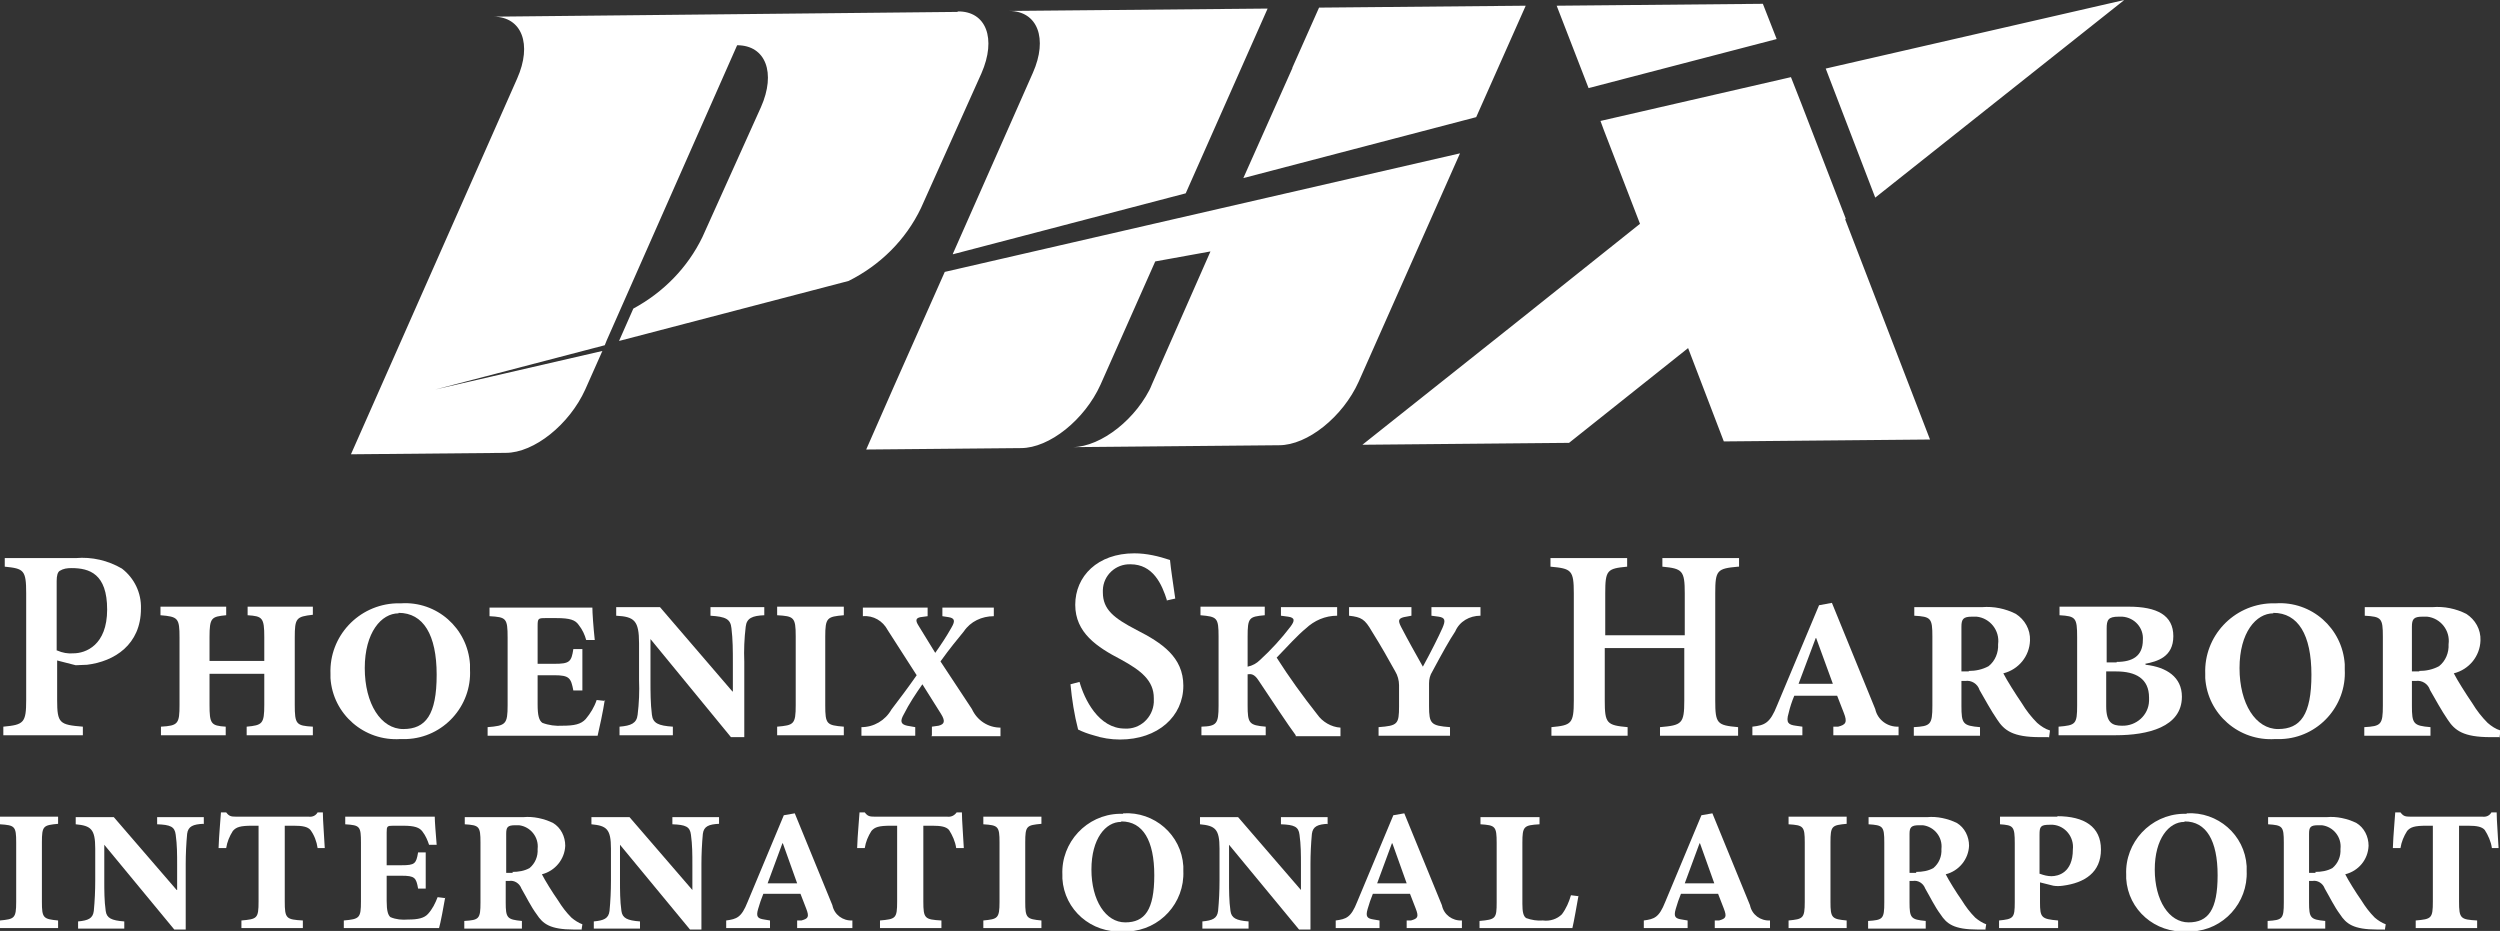 <?xml version="1.0" encoding="UTF-8"?> <svg xmlns="http://www.w3.org/2000/svg" xmlns:xlink="http://www.w3.org/1999/xlink" id="Layer_1" version="1.1" viewBox="0 0 525 195.5"><rect x="0" y="0" width="525" height="195.5" fill="#333333" stroke="none"/><defs><style> .st0 { fill: none; } .st1 { clip-path: url(#clippath-1); } .st2 { fill: #fff; } .st3 { clip-path: url(#clippath); } </style><clipPath id="clippath"><rect class="st0" x="73.6" width="372.4" height="95.4"></rect></clipPath><clipPath id="clippath-1"><rect class="st0" y="116.3" width="525" height="79.2"></rect></clipPath></defs><g id="Group_497"><g id="Group_494"><g class="st3"><g id="Group_493"><path id="Path_820" class="st2" d="M200.1,53.4l48.9-12.8L266.2,1.8l-54.3.5c6,0,8.2,5.8,5,13l-16.8,38ZM201.1,2.5l-97.5,1c6,0,8.2,5.8,5,13l-34.9,78.9,32.5-.3c6,0,13.4-6,16.7-13.3l3.6-8.1-35.1,8.1,35.6-9.3.4-1h0s27.4-62,27.4-62c6,0,8.2,5.8,5,13l-12.3,27.3c-3.1,6.4-8.2,11.6-14.5,15l-3,6.8,48.2-12.6c6.6-3.3,12-8.6,15.2-15.3l12.7-28.3c3.2-7.3,1-13.1-5-13M446.1,0l-62.7,14.4,10.4,27.1L446.1,0ZM373.1,8.2l-2.9-7.4-43.3.4,6.7,17.3,39.5-10.3ZM387.6,45.9l-9.3-24.1-2.2-5.6-40,9.2.7,1.9,7.6,19.7-26.2,20.9-32.1,25.5,43.4-.4,25-19.9,7.5,19.6,43.3-.4-17.8-46.2ZM198.4,57.1l-10.7,24.1h0l-5.8,13.2,32.5-.3c6,0,13.4-6,16.7-13.3l11.5-25.9,11.6-2.1-12.6,28.6.4-.8c-3.2,7.3-10.7,13.2-16.7,13.3l43.3-.4c6,0,13.4-6,16.7-13.3l21.3-48-60,13.8-48.2,11.1ZM271.4,14.3l-10.3,23.1,48.9-12.8,10.4-23.4-43.4.4-5.6,12.6Z"></path></g></g></g><g id="Group_496"><g class="st1"><g id="Group_495"><path id="Path_821" class="st2" d="M15.9,117.2c3.4-.3,6.8.5,9.7,2.2,2.6,2,4.1,5.1,4,8.4,0,7.6-5.6,11.1-11.3,11.8-.8,0-1.6.1-2.4.1l-3.9-1v8.3c0,4.9.5,5.2,5.4,5.6v1.8H.7v-1.8c4.3-.4,4.8-.8,4.8-5.6v-22.4c0-4.9-.5-5.2-4.5-5.6v-1.8h14.9ZM12,136.6c1.1.5,2.3.7,3.4.6,2.6,0,7.1-1.7,7.1-9.2s-3.7-8.7-7.5-8.7c-.9,0-1.7.1-2.5.6-.4.3-.6,1-.6,2.1v14.6Z"></path><path id="Path_822" class="st2" d="M51.8,154.4v-1.8c3.3-.3,3.7-.6,3.7-4.6v-6.5h-11.5v6.5c0,4,.3,4.4,3.4,4.6v1.8h-13.6v-1.8c3.6-.2,3.9-.6,3.9-4.6v-14.1c0-4.1-.3-4.4-4-4.7v-1.8h13.8v1.8c-3.1.3-3.5.5-3.5,4.6v5h11.5v-5c0-4.1-.4-4.4-3.5-4.6v-1.8h13.7v1.7c-3.5.4-3.8.7-3.8,4.8v14.1c0,4.1.3,4.4,3.8,4.6v1.8h-13.8Z"></path><path id="Path_823" class="st2" d="M84.2,126.7c7.5-.5,14,5.2,14.5,12.8,0,0,0,0,0,0,0,.4,0,.7,0,1.1.4,7.7-5.6,14.3-13.3,14.6-.4,0-.9,0-1.3,0-7.6.5-14.2-5.2-14.7-12.8,0-.3,0-.6,0-.9-.3-7.9,5.9-14.5,13.8-14.8,0,0,0,0,0,0,.3,0,.6,0,1,0h0ZM83.7,128.8c-3.6,0-7.1,4-7.1,11.5s3.4,12.8,8.1,12.8,7-3,7-11.4-2.8-13-8-13h0Z"></path><path id="Path_824" class="st2" d="M127,147c-.3,2.1-1.2,6.3-1.5,7.5h-23.1v-1.8c3.8-.3,4.2-.6,4.2-4.6v-14.2c0-4.1-.3-4.3-3.8-4.5v-1.8h21.6c0,1.1.2,4,.5,6.8h-1.8c-.3-1.1-.8-2.2-1.6-3.2-.7-1-1.8-1.4-4.6-1.4h-2.4c-1.5,0-1.6.1-1.6,1.7v7.9h3.5c3.2,0,3.6-.4,4-3.1h1.9v8.7h-1.9c-.5-2.6-.8-3.2-4-3.2h-3.5v6.1c0,2.4.3,3.4,1,3.9,1.3.5,2.8.7,4.2.6,2.5,0,3.9-.3,4.9-1.4,1-1.2,1.8-2.5,2.3-4l1.8.2Z"></path><path id="Path_825" class="st2" d="M160.5,129.2c-2.5.1-3.7.6-3.9,2.4-.3,2.5-.4,4.9-.3,7.4v15.8h-2.8l-16.9-20.6h0v8.6c0,2.5,0,4.9.3,7.3.2,1.8,1.4,2.3,4.4,2.5v1.8h-11.2v-1.8c2.4-.2,3.6-.7,3.8-2.5.3-2.4.4-4.9.3-7.3v-7.7c0-4.8-1-5.6-4.8-5.8v-1.8h9.2l15.2,17.7h.1v-6.1c0-2.4,0-4.8-.3-7.2-.2-1.9-1.2-2.4-4.4-2.6v-1.8h11.3v1.8Z"></path><path id="Path_826" class="st2" d="M163.2,154.4v-1.8c3.5-.3,3.9-.5,3.9-4.5v-14.5c0-4-.4-4.2-3.9-4.4v-1.8h14v1.8c-3.5.3-3.9.5-3.9,4.5v14.4c0,4,.3,4.2,3.9,4.5v1.8h-14Z"></path><path id="Path_827" class="st2" d="M195.7,154.4v-1.8l1.4-.2c1.2-.3,1.5-.9.5-2.5l-3.9-6.2c-1.4,2-2.8,4.1-3.9,6.3-.8,1.4-.7,2.1.7,2.4l1.7.3v1.8h-11.3v-1.8c2.6,0,5-1.4,6.3-3.7,1.6-2.1,3.5-4.6,5.3-7.2l-6.1-9.5c-1-1.9-3-3.1-5.2-2.9v-1.8h13.6v1.8l-1.5.2c-1,.2-1.1.7-.4,1.8l3.5,5.7c1.2-1.7,2.4-3.5,3.4-5.3.9-1.5.6-2-.6-2.2l-1.3-.2v-1.8h10.8v1.8c-2.5,0-4.9,1.1-6.3,3.2-1.3,1.6-2.9,3.5-4.9,6.3l6.6,10c1.1,2.4,3.4,3.9,6,3.9v1.8h-14.5Z"></path><path id="Path_828" class="st2" d="M245.1,126.2c-1.1-3.6-3-7.7-7.7-7.7-3.1-.1-5.7,2.3-5.8,5.4,0,0,0,0,0,0,0,.2,0,.3,0,.5,0,3.6,2.3,5.4,7.1,7.9,5.3,2.7,9.8,5.7,9.8,11.7,0,6.4-5.3,11.3-13.3,11.3-1.9,0-3.8-.3-5.6-.9-1.1-.3-2.2-.7-3.2-1.2-.8-3.1-1.3-6.3-1.6-9.5l1.9-.5c1,3.6,4,9.8,9.5,9.8,3.2.2,5.9-2.3,6.1-5.5h0c0-.3,0-.6,0-.9,0-3.7-2.7-5.8-6.9-8.1-5-2.6-9.6-5.6-9.6-11.5,0-6,4.7-10.8,12.4-10.8,2.6,0,5.1.6,7.5,1.4.2,2.1.6,4.5,1.1,8.1l-1.8.4Z"></path><path id="Path_829" class="st2" d="M272.1,154.4c-1.3-1.7-5.8-8.5-7.8-11.5-.9-1.4-1.6-1.4-2.3-1.3v6.5c0,3.8.3,4.2,3.8,4.5v1.8h-13.5v-1.8c3.2-.1,3.6-.6,3.6-4.4v-14.5c0-4-.3-4.2-3.8-4.5v-1.8h13.5v1.8c-3.3.3-3.6.5-3.6,4.5v6.3c1-.2,1.9-.7,2.6-1.4,2.3-2.1,4.5-4.5,6.4-7,.9-1.2,1-1.9-.5-2.1l-1.5-.2v-1.8h11.8v1.8c-2.5,0-4.8,1-6.6,2.7-1.5,1.2-4,3.9-6.1,6.1,2.6,4.1,5.5,8.1,8.5,11.9,1.1,1.6,3,2.7,4.9,2.8v1.8h-9.4Z"></path><path id="Path_830" class="st2" d="M310.9,129.3c-2.3,0-4.4,1.2-5.3,3.3-1.2,1.8-2.6,4.3-4.8,8.4-.5.8-.7,1.6-.7,2.5v4.8c0,3.7.4,4.1,4.4,4.4v1.8h-15v-1.8c4-.3,4.3-.6,4.3-4.4v-4.4c0-1-.3-2.1-.8-2.9-1.5-2.7-2.9-5.2-4.9-8.4-1.5-2.6-2.2-3-4.8-3.3v-1.8h13.1v1.8l-1.6.3c-1.2.3-1.2.8-.6,2,1.5,2.9,3.2,5.9,4.6,8.4,1.7-3.1,3.3-6.3,4.1-8.1.7-1.6.6-2.2-.8-2.4l-1.5-.2v-1.8h10.3v1.8Z"></path><path id="Path_831" class="st2" d="M365,119c-4.4.4-4.8.7-4.8,5.6v22.5c0,4.9.4,5.2,4.8,5.6v1.8h-16.4v-1.8c4.6-.4,5.1-.7,5.1-5.6v-11h-16.7v11c0,4.8.4,5.2,4.8,5.6v1.8h-16v-1.8c4.2-.4,4.7-.7,4.7-5.6v-22.5c0-4.9-.5-5.2-4.9-5.6v-1.8h16.1v1.8c-4.2.4-4.6.7-4.6,5.6v8.8h16.7v-8.8c0-4.8-.5-5.2-4.7-5.6v-1.8h16.1v1.8Z"></path><path id="Path_832" class="st2" d="M385,154.4v-1.8h1c1.6-.4,2-.9,1.2-2.9l-1.4-3.6h-9c-.5,1.2-.9,2.4-1.2,3.7-.6,2,0,2.4,1.5,2.6l1.4.2v1.8h-10.5v-1.8c2.6-.3,3.7-.7,5.2-4.5l8.8-21,2.7-.5,9.1,22.3c.5,2.3,2.6,3.8,4.9,3.7v1.8h-13.6ZM381.4,134h-.1l-3.6,9.6h7.2l-3.5-9.6Z"></path><path id="Path_833" class="st2" d="M430.2,154.8h-1.8c-5.7,0-7.5-1.4-9-3.7-1.3-1.9-2.6-4.3-3.7-6.2-.4-1.3-1.7-2.1-3-1.9h-.8v5.2c0,3.8.3,4.2,3.9,4.5v1.8h-13.9v-1.8c3.5-.2,3.9-.5,3.9-4.5v-14.5c0-3.9-.3-4.2-3.8-4.4v-1.8h14.2c2.5-.2,4.9.3,7.1,1.4,1.9,1.2,3.1,3.3,3,5.6-.1,3.3-2.4,6.1-5.6,6.9.7,1.4,2.6,4.4,3.9,6.3.9,1.5,2,2.9,3.2,4.1.8.7,1.7,1.3,2.7,1.6l-.2,1.5ZM413.4,140.9c1.5,0,2.9-.3,4.2-1,1.4-1.1,2.1-2.9,2-4.6.4-2.9-1.7-5.5-4.5-5.8-.3,0-.6,0-1,0-1.8,0-2.2.5-2.2,2.1v9.4h1.6Z"></path><path id="Path_834" class="st2" d="M450.6,139.6c4.4.5,7.6,2.6,7.6,6.7,0,6.4-7.2,8.1-13.9,8.1h-12v-1.8c3.6-.3,3.9-.5,3.9-4.5v-14.3c0-4.1-.3-4.4-3.7-4.6v-1.8h14.5c6,0,9.4,1.8,9.4,6.2s-3.4,5.3-5.9,5.8h0ZM444.5,139c3.3,0,5.5-1.2,5.5-4.6.2-2.5-1.7-4.7-4.3-4.9-.3,0-.6,0-.8,0-2.2,0-2.5.7-2.5,2.5v7.1h2.1ZM442.3,148.3c0,3.5,1.3,4.1,3.3,4.1,3,.1,5.6-2.2,5.7-5.2,0-.2,0-.4,0-.7,0-4-2.8-5.5-6.9-5.5h-2.1v7.3Z"></path><path id="Path_835" class="st2" d="M477.9,126.7c7.5-.5,14,5.2,14.5,12.8,0,.4,0,.7,0,1.1.4,7.7-5.6,14.3-13.3,14.6,0,0,0,0,0,0-.4,0-.9,0-1.3,0-7.6.5-14.2-5.2-14.7-12.8,0,0,0,0,0,0,0-.3,0-.6,0-.9-.3-7.9,5.9-14.5,13.8-14.8,0,0,0,0,0,0,.3,0,.6,0,1,0h0ZM477.4,128.8c-3.6,0-7.1,4-7.1,11.5s3.4,12.8,8.1,12.8,7-3,7-11.4-2.8-13-8-13h0Z"></path><path id="Path_836" class="st2" d="M524.8,154.8h-1.8c-5.7,0-7.5-1.4-9-3.7-1.3-1.9-2.6-4.3-3.7-6.2-.4-1.3-1.7-2.1-3-1.9h-.8v5.2c0,3.8.3,4.2,3.9,4.5v1.8h-13.9v-1.8c3.5-.2,3.9-.5,3.9-4.5v-14.5c0-3.9-.3-4.2-3.8-4.4v-1.8h14.2c2.5-.2,4.9.3,7.1,1.4,1.9,1.2,3.1,3.3,3,5.6-.1,3.3-2.4,6.1-5.6,6.9.7,1.4,2.6,4.4,3.9,6.3.9,1.5,2,2.9,3.2,4.1.8.7,1.7,1.3,2.7,1.6l-.2,1.5ZM508,140.9c1.5,0,2.9-.3,4.2-1,1.4-1.1,2.1-2.9,2-4.6.4-2.9-1.7-5.5-4.5-5.8-.3,0-.6,0-1,0-1.8,0-2.2.5-2.2,2.1v9.4h1.6Z"></path><path id="Path_837" class="st2" d="M0,194.9v-1.6c3-.3,3.4-.4,3.4-3.9v-12.5c0-3.4-.3-3.6-3.4-3.8v-1.6h12.2v1.5c-3.1.3-3.4.4-3.4,3.9v12.5c0,3.4.3,3.6,3.4,3.9v1.6H0Z"></path><path id="Path_838" class="st2" d="M42.7,173c-2.1.1-3.2.5-3.4,2.1-.2,2.1-.3,4.3-.3,6.4v13.7h-2.4l-14.7-17.8h0v7.5c0,2.1,0,4.3.3,6.4.2,1.5,1.2,2,3.9,2.2v1.5h-9.7v-1.5c2.1-.2,3.1-.6,3.3-2.2.2-2.1.3-4.2.3-6.4v-6.7c0-4.1-.9-4.8-4.1-5.1v-1.5h8l13.2,15.3h.1v-5.3c0-2.1,0-4.2-.3-6.3-.2-1.7-1.1-2.1-3.9-2.2v-1.5h9.8v1.5Z"></path><path id="Path_839" class="st2" d="M66.7,178.1c-.2-1.4-.7-2.7-1.5-3.8-.6-.7-1.7-.9-3.5-.9h-1.9v15.9c0,3.6.3,3.8,3.8,4v1.6h-12.9v-1.6c3.3-.3,3.6-.4,3.6-4v-15.9h-1.3c-2.6,0-3.4.3-4.1,1.1-.7,1.1-1.2,2.3-1.4,3.6h-1.6c.1-3,.4-5.7.5-7.5h1.1c.6.8,1,.9,2.1.9h15.2c.8.1,1.5-.2,1.9-.9h1.1c0,1.7.3,5.3.4,7.5h-1.6Z"></path><path id="Path_840" class="st2" d="M93.5,188.4c-.3,1.8-1,5.5-1.3,6.5h-20v-1.6c3.3-.3,3.6-.5,3.6-4v-12.3c0-3.5-.2-3.7-3.3-3.9v-1.6h18.8c0,1,.2,3.5.4,5.9h-1.6c-.3-.9-.7-1.9-1.4-2.8-.6-.8-1.6-1.2-4-1.2h-2.1c-1.3,0-1.4.1-1.4,1.4v6.9h3.1c2.8,0,3.1-.3,3.5-2.7h1.6v7.6h-1.6c-.4-2.3-.7-2.7-3.5-2.7h-3.1v5.3c0,2.1.3,3,.8,3.4,1.2.5,2.4.6,3.7.5,2.1,0,3.4-.3,4.2-1.2.9-1,1.5-2.2,2-3.5l1.6.2Z"></path><path id="Path_841" class="st2" d="M122.1,195.2h-1.6c-5,0-6.5-1.2-7.8-3.2-1.2-1.6-2.2-3.7-3.2-5.4-.4-1.1-1.5-1.8-2.6-1.6h-.7v4.5c0,3.3.3,3.6,3.4,3.9v1.6h-12.1v-1.6c3.1-.2,3.4-.4,3.4-3.9v-12.6c0-3.4-.3-3.6-3.3-3.8v-1.5h12.3c2.1-.2,4.3.3,6.2,1.2,1.7,1,2.6,2.9,2.6,4.8-.1,2.8-2.1,5.3-4.9,6,.6,1.2,2.2,3.8,3.4,5.5.8,1.3,1.7,2.5,2.8,3.6.7.6,1.5,1.1,2.3,1.4l-.2,1.3ZM107.6,183.1c1.3,0,2.5-.2,3.6-.8,1.2-1,1.8-2.5,1.7-4,.3-2.5-1.5-4.7-3.9-5-.3,0-.6,0-.8,0-1.6,0-1.9.4-1.9,1.8v8.2h1.4Z"></path><path id="Path_842" class="st2" d="M151,173c-2.1.1-3.2.5-3.4,2.1-.2,2.1-.3,4.3-.3,6.4v13.7h-2.4l-14.7-17.8h0v7.5c0,2.1,0,4.3.3,6.4.2,1.5,1.2,2,3.9,2.2v1.5h-9.7v-1.5c2.1-.2,3.1-.6,3.3-2.2.2-2.1.3-4.2.3-6.4v-6.7c0-4.1-.9-4.8-4.1-5.1v-1.5h8l13.2,15.3h0v-5.3c0-2.1,0-4.2-.3-6.3-.2-1.7-1.1-2.1-3.9-2.2v-1.5h9.8v1.5Z"></path><path id="Path_843" class="st2" d="M167.4,194.9v-1.6h.9c1.4-.4,1.7-.7,1-2.5l-1.2-3.1h-7.8c-.4,1-.8,2.1-1.1,3.2-.5,1.7,0,2,1.3,2.2l1.2.2v1.6h-9.2v-1.6c2.2-.3,3.2-.6,4.5-3.9l7.6-18.2,2.3-.4,7.9,19.3c.4,2,2.2,3.3,4.2,3.2v1.6h-11.8ZM164.3,177.1h0l-3.1,8.4h6.2l-3-8.4Z"></path><path id="Path_844" class="st2" d="M200.8,178.1c-.2-1.4-.8-2.7-1.5-3.8-.6-.7-1.7-.9-3.5-.9h-1.9v15.9c0,3.6.3,3.8,3.8,4v1.6h-12.9v-1.6c3.3-.3,3.6-.4,3.6-4v-15.9h-1.3c-2.6,0-3.4.3-4.1,1.1-.7,1.1-1.2,2.3-1.4,3.6h-1.6c.1-3,.4-5.7.5-7.5h1.1c.6.8,1,.9,2.1.9h15.2c.8.1,1.5-.2,2-.9h1.1c0,1.7.3,5.3.4,7.5h-1.6Z"></path><path id="Path_845" class="st2" d="M206.5,194.9v-1.6c3-.3,3.4-.4,3.4-3.9v-12.5c0-3.4-.3-3.6-3.4-3.8v-1.6h12.2v1.5c-3.1.3-3.4.4-3.4,3.9v12.5c0,3.4.3,3.6,3.4,3.9v1.6h-12.2Z"></path><path id="Path_846" class="st2" d="M235.9,170.8c6.5-.4,12.2,4.5,12.6,11.1,0,0,0,0,0,0,0,.3,0,.6,0,1,.3,6.7-4.9,12.4-11.6,12.7-.4,0-.7,0-1.1,0-6.6.4-12.3-4.5-12.7-11.1,0-.3,0-.5,0-.8-.3-6.8,5.1-12.6,11.9-12.8.3,0,.6,0,.8,0h0ZM235.4,172.6c-3.2,0-6.2,3.5-6.2,10s3,11.1,7.1,11.1,6.1-2.6,6.1-9.9-2.4-11.3-6.9-11.3h0Z"></path><path id="Path_847" class="st2" d="M278.9,173c-2.1.1-3.2.5-3.4,2.1-.2,2.1-.3,4.3-.3,6.4v13.7h-2.4l-14.7-17.8h0v7.5c0,2.1,0,4.3.3,6.4.2,1.5,1.2,2,3.8,2.2v1.5h-9.7v-1.5c2.1-.2,3.1-.6,3.3-2.2.2-2.1.3-4.2.3-6.4v-6.7c0-4.1-.9-4.8-4.1-5.1v-1.5h8l13.2,15.3h0v-5.3c0-2.1,0-4.2-.3-6.3-.2-1.7-1.1-2.1-3.9-2.2v-1.5h9.8v1.5Z"></path><path id="Path_848" class="st2" d="M295.4,194.9v-1.6h.9c1.4-.4,1.7-.7,1-2.5l-1.2-3.1h-7.8c-.4,1-.8,2.1-1.1,3.2-.5,1.7,0,2,1.3,2.2l1.2.2v1.6h-9.2v-1.6c2.2-.3,3.2-.6,4.5-3.9l7.6-18.2,2.3-.4,7.9,19.3c.4,2,2.2,3.3,4.2,3.2v1.6h-11.8ZM292.3,177.1h0l-3.1,8.4h6.2l-3-8.4Z"></path><path id="Path_849" class="st2" d="M331.5,188c-.3,1.7-1,5.7-1.3,6.9h-19.5v-1.5c3.4-.3,3.6-.5,3.6-3.9v-12.5c0-3.5-.3-3.7-3.4-3.9v-1.5h12.4v1.5c-3.3.2-3.6.4-3.6,3.9v12.8c0,1.7.2,2.6.8,3,1.1.4,2.3.6,3.5.5,1.5.2,3-.3,4-1.3.9-1.2,1.5-2.6,1.9-4l1.6.2Z"></path><path id="Path_850" class="st2" d="M360.1,194.9v-1.6h.9c1.4-.4,1.7-.7,1-2.5l-1.2-3.1h-7.8c-.4,1-.8,2.1-1.1,3.2-.5,1.7,0,2,1.3,2.2l1.2.2v1.6h-9.2v-1.6c2.2-.3,3.2-.6,4.5-3.9l7.6-18.2,2.3-.4,7.9,19.3c.4,2,2.2,3.3,4.2,3.2v1.6h-11.8ZM357,177.1h-.1l-3.1,8.4h6.2l-3-8.4Z"></path><path id="Path_851" class="st2" d="M375.6,194.9v-1.6c3-.3,3.4-.4,3.4-3.9v-12.5c0-3.4-.3-3.6-3.4-3.8v-1.6h12.2v1.5c-3.1.3-3.4.4-3.4,3.9v12.5c0,3.4.3,3.6,3.4,3.9v1.6h-12.2Z"></path><path id="Path_852" class="st2" d="M416.9,195.2h-1.6c-5,0-6.5-1.2-7.8-3.2-1.2-1.6-2.2-3.7-3.2-5.4-.4-1.1-1.5-1.8-2.6-1.6h-.7v4.5c0,3.3.3,3.6,3.4,3.9v1.6h-12.1v-1.6c3.1-.2,3.4-.4,3.4-3.9v-12.6c0-3.4-.3-3.6-3.3-3.8v-1.5h12.3c2.1-.2,4.3.3,6.2,1.2,1.7,1,2.6,2.9,2.6,4.8-.1,2.8-2.1,5.3-4.9,6,.6,1.2,2.2,3.8,3.4,5.5.8,1.3,1.7,2.5,2.8,3.6.7.6,1.5,1.1,2.3,1.4l-.2,1.3ZM402.4,183.1c1.3,0,2.5-.2,3.6-.8,1.2-1,1.8-2.5,1.7-4,.3-2.5-1.5-4.7-3.9-5-.3,0-.6,0-.8,0-1.6,0-2,.4-2,1.8v8.2h1.4Z"></path><path id="Path_853" class="st2" d="M432,171.4c5.7,0,9.2,2.2,9.2,7s-3.4,7-8,7.6c-.7.1-1.4.1-2,0l-2.8-.7v4.2c0,3.2.3,3.5,3.8,3.8v1.6h-12.4v-1.6c3-.3,3.3-.5,3.3-3.8v-12.4c0-3.6-.3-3.8-3.1-4v-1.6h12.1ZM428.4,183.5c.8.3,1.6.5,2.4.5,1.4,0,4.5-.7,4.5-5.6.3-2.6-1.6-5-4.2-5.2-.2,0-.4,0-.7,0-1.9,0-2.1.4-2.1,2.1v8.2Z"></path><path id="Path_854" class="st2" d="M459.2,170.8c6.5-.4,12.2,4.5,12.6,11.1,0,0,0,0,0,0,0,.3,0,.6,0,1,.3,6.7-4.9,12.4-11.5,12.7-.4,0-.7,0-1.1,0-6.6.4-12.3-4.5-12.7-11.1,0,0,0,0,0,0,0-.3,0-.5,0-.8-.3-6.8,5.1-12.6,11.9-12.8.3,0,.6,0,.8,0h0ZM458.7,172.6c-3.2,0-6.2,3.5-6.2,10s3,11.1,7.1,11.1,6.1-2.6,6.1-9.9-2.4-11.3-6.9-11.3h0Z"></path><path id="Path_855" class="st2" d="M500.8,195.2h-1.6c-5,0-6.5-1.2-7.8-3.2-1.2-1.6-2.2-3.7-3.2-5.4-.4-1.1-1.5-1.8-2.6-1.6h-.7v4.5c0,3.3.3,3.6,3.4,3.9v1.6h-12.1v-1.6c3.1-.2,3.4-.4,3.4-3.9v-12.6c0-3.4-.3-3.6-3.3-3.8v-1.5h12.3c2.1-.2,4.3.3,6.2,1.2,1.7,1,2.6,2.9,2.6,4.8-.1,2.9-2.1,5.3-4.9,6,.6,1.2,2.2,3.8,3.4,5.5.8,1.3,1.7,2.5,2.8,3.6.7.6,1.5,1.1,2.3,1.4l-.2,1.3ZM486.2,183.1c1.3,0,2.5-.2,3.6-.8,1.2-1,1.8-2.5,1.7-4,.3-2.5-1.5-4.7-3.9-5-.3,0-.6,0-.8,0-1.6,0-1.9.4-1.9,1.8v8.2h1.4Z"></path><path id="Path_856" class="st2" d="M523.3,178.1c-.2-1.4-.8-2.7-1.5-3.8-.6-.7-1.7-.9-3.5-.9h-1.9v15.9c0,3.6.3,3.8,3.8,4v1.6h-12.9v-1.6c3.3-.3,3.6-.4,3.6-4v-15.9h-1.3c-2.6,0-3.4.3-4.1,1.1-.7,1.1-1.2,2.3-1.4,3.6h-1.6c.1-3,.4-5.7.5-7.5h1.1c.6.8,1,.9,2.1.9h15.1c.8.1,1.5-.2,1.9-.9h1.1c0,1.7.3,5.3.4,7.5h-1.5Z"></path></g></g></g></g></svg> 
